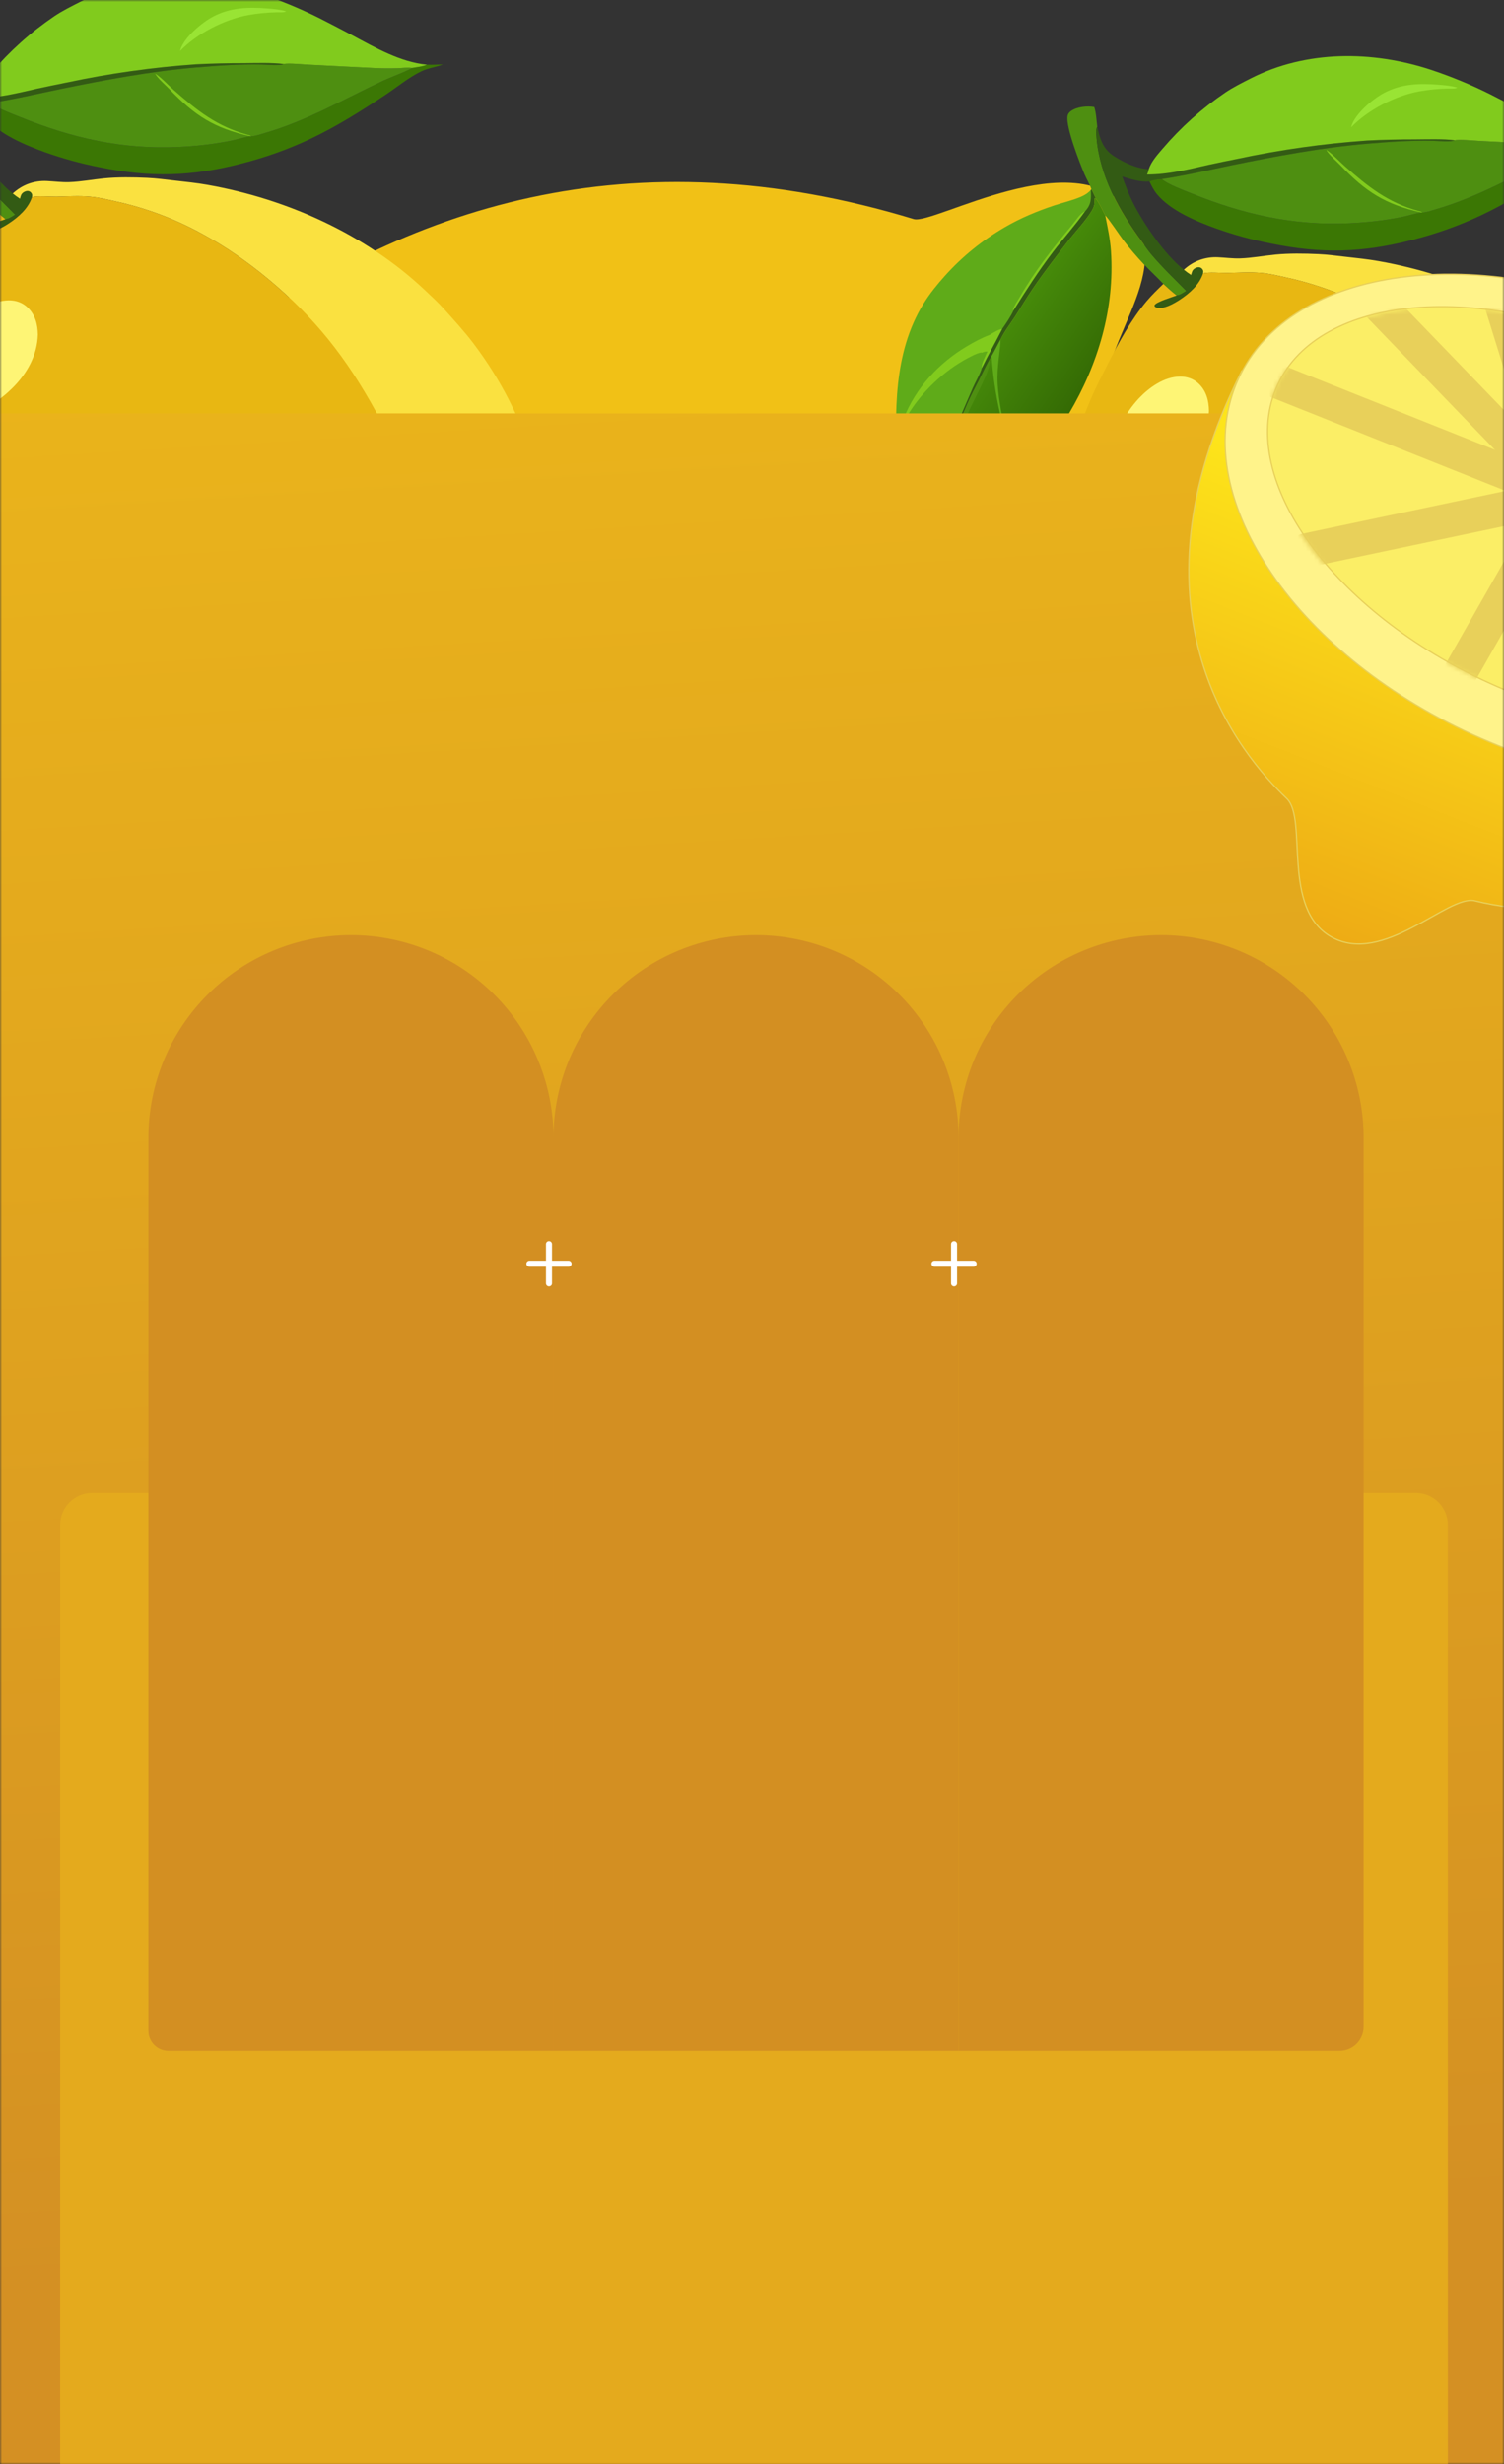 <svg xmlns="http://www.w3.org/2000/svg" fill="none" viewBox="0 0 375 614" height="614" width="375">
<rect x="0" y="0" width="375" height="614" fill="#333333" stroke="none"/>
<mask height="614" width="375" y="0" x="0" maskUnits="userSpaceOnUse" style="mask-type:alpha" id="mask0_2668_36">
<rect fill="#D9D9D9" height="614" width="375"></rect>
</mask>
<g mask="url(#mask0_2668_36)">
<path fill="#F1C116" d="M-3.594 226.933C-16.703 190.857 4.039 124.135 54.184 86.433C101.313 51.001 157.537 33.233 227.818 54.584C232.791 56.095 268.092 35.021 281.505 52.471C294.396 69.242 271.697 85.619 275.272 106.183C283.556 153.83 279.469 202.715 218.561 251.902C165.845 294.474 89.799 300.925 43.225 284.686C28.433 279.528 2.983 295.735 -8.415 277.667C-20.289 258.844 3.099 245.353 -3.594 226.933Z"></path>
<path fill="#4E8F11" d="M-19.873 28.16C-20.264 26.951 -21.034 25.739 -21.541 24.554C-22.708 21.828 -26.295 12.682 -25.826 9.943C-25.728 9.368 -25.417 8.972 -24.942 8.644C-23.412 7.588 -20.947 7.358 -19.166 7.665C-18.665 9.177 -18.624 11.009 -18.409 12.598C-18.837 13.102 -18.659 14.603 -18.606 15.253C-17.834 24.764 -12.903 33.697 -7.306 41.207C-6.531 42.247 -5.801 43.344 -4.967 44.337C-2.266 47.55 0.834 50.489 3.775 53.482C3.061 53.962 2.245 54.529 1.371 54.623C0.217 53.71 -0.863 52.739 -1.94 51.738C-3.548 50.037 -5.276 48.444 -6.893 46.748C-8.634 44.89 -10.284 42.955 -11.843 40.941C-12.57 40.014 -15.933 34.966 -16.419 34.719C-17.111 33.353 -17.798 31.772 -18.72 30.554C-19.133 29.773 -19.467 28.947 -19.873 28.16Z"></path>
<path fill="#335B14" d="M3.775 53.482C0.834 50.489 -2.266 47.55 -4.967 44.337C-5.801 43.344 -6.531 42.247 -7.306 41.207C-12.903 33.697 -17.834 24.764 -18.606 15.252C-18.659 14.602 -18.837 13.101 -18.409 12.598C-17.738 15.696 -16.968 18.183 -14.187 19.951C-11.679 21.545 -8.594 23.005 -5.575 23.158C-5.654 23.631 -5.819 24.04 -5.998 24.483C-0.772 24.503 4.236 23.226 9.302 22.08C11.731 21.551 14.165 21.047 16.605 20.566C21.923 19.43 27.275 18.482 32.66 17.724C38.045 16.965 43.45 16.397 48.875 16.02C52.84 15.82 56.806 15.723 60.775 15.73C63.575 15.715 68.125 15.559 70.744 15.956C69.944 16.443 66.419 16.106 65.234 16.081C59.788 15.966 54.262 16.349 48.838 16.814C37.462 17.788 26.319 19.886 15.148 22.167C9.313 23.359 3.569 24.763 -2.331 25.623C-3.274 25.616 -4.532 25.842 -5.402 26.204C-7.508 26.452 -10.195 25.606 -12.201 24.98C-11.43 27.107 -10.62 29.27 -9.61 31.297C-6.96 36.616 -1.562 44.523 3.174 48.202C3.753 48.686 4.341 49.107 4.974 49.516C5.164 48.827 5.252 48.276 5.912 47.877C6.265 47.664 6.704 47.512 7.117 47.605C7.502 47.691 7.818 47.99 7.963 48.354C8.063 48.602 8.005 48.867 7.965 49.121C7.055 51.947 4.569 54.119 2.155 55.691C0.723 56.625 -1.834 58.119 -3.591 57.639C-3.911 57.551 -4.025 57.464 -4.168 57.175C-4.153 57.13 -4.143 57.084 -4.124 57.042C-3.745 56.22 0.339 55.006 1.371 54.623C2.245 54.529 3.061 53.961 3.775 53.482Z"></path>
<path fill="#3B7704" d="M-5.401 26.205C-4.532 25.842 -3.273 25.616 -2.33 25.623C-0.925 26.906 3.171 28.414 5.093 29.191C18.01 34.412 30.463 37.269 44.454 36.623C48.795 36.423 53.002 35.962 57.264 35.126C58.974 34.79 60.702 34.227 62.4 33.938L62.588 33.959C63.699 33.929 65.001 33.44 66.071 33.131C76.451 30.128 85.889 24.641 95.612 20.073C97.088 19.38 101.868 17.59 102.711 16.935C103.829 16.735 105.424 16.587 106.437 16.108C107.75 16.194 109.103 16.068 110.422 16.069C108.663 16.749 106.748 16.948 105.033 17.777C101.844 19.319 98.977 21.724 96.028 23.68C89.976 27.696 83.793 31.598 77.207 34.689C71.734 37.258 66.286 39.181 60.438 40.702C47.739 44.003 37.587 44.295 24.736 41.648C22.431 41.194 20.145 40.656 17.88 40.032C15.614 39.409 13.375 38.702 11.162 37.912C6.258 36.142 -0.161 33.469 -3.512 29.405C-4.324 28.421 -4.861 27.355 -5.401 26.205Z"></path>
<path fill="#4E8F11" d="M-2.33 25.623C3.57 24.763 9.314 23.359 15.149 22.167C26.319 19.886 37.463 17.788 48.839 16.814C54.263 16.349 59.789 15.966 65.235 16.081C66.42 16.107 69.945 16.443 70.745 15.956C71.723 15.661 75.657 16.056 76.933 16.115L93.49 16.954C95.37 17.038 97.218 17.044 99.098 16.992C100.236 16.961 101.592 16.775 102.711 16.935C101.868 17.59 97.088 19.38 95.612 20.073C85.889 24.641 76.451 30.128 66.071 33.131C65.002 33.44 63.699 33.929 62.588 33.959L62.4 33.938C60.702 34.227 58.974 34.79 57.264 35.126C53.002 35.962 48.795 36.423 44.454 36.623C30.463 37.268 18.01 34.412 5.094 29.191C3.171 28.414 -0.925 26.906 -2.33 25.623Z"></path>
<path fill="#81CB1D" d="M62.4 33.938C53.414 31.939 48.532 28.811 42.198 22.168C41.099 21.016 39.609 19.815 38.756 18.494L38.76 18.386C40.383 19.478 41.815 21.097 43.287 22.395C49.121 27.534 54.01 31.46 61.681 33.573C61.989 33.657 62.388 33.694 62.588 33.959L62.4 33.938Z"></path>
<path fill="#81CB1D" d="M-5.575 23.158C-4.964 21.279 -3.437 19.581 -2.171 18.103C-1.027 16.761 0.161 15.459 1.393 14.197C2.625 12.935 3.898 11.716 5.212 10.539C6.526 9.363 7.878 8.232 9.268 7.147C10.658 6.062 12.083 5.025 13.543 4.035C15.53 2.7 17.714 1.622 19.845 0.537C33.702 -6.517 50.101 -6.41 64.653 -1.654C67.202 -0.811 69.717 0.121 72.199 1.143C74.681 2.166 77.123 3.275 79.526 4.472C82.287 5.874 85.036 7.302 87.771 8.756C93.506 11.832 99.825 15.495 106.436 16.108C105.423 16.587 103.828 16.735 102.71 16.935C101.591 16.775 100.235 16.961 99.097 16.993C97.217 17.044 95.369 17.039 93.489 16.954L76.932 16.115C75.656 16.056 71.722 15.661 70.744 15.956C68.124 15.559 63.575 15.716 60.775 15.731C56.806 15.724 52.839 15.82 48.875 16.02C43.45 16.398 38.045 16.965 32.66 17.724C27.274 18.483 21.923 19.43 16.605 20.567C14.165 21.047 11.731 21.552 9.302 22.08C4.236 23.226 -0.772 24.504 -5.998 24.484C-5.819 24.04 -5.654 23.631 -5.575 23.158Z"></path>
<path fill="#99E434" d="M44.899 12.699C44.922 12.582 44.928 12.537 44.96 12.43C45.905 9.3 50.307 5.629 53.096 4.148C57.404 1.859 61.915 1.721 66.653 2.103C68.26 2.232 69.807 2.348 71.356 2.823C70.903 3.162 69.466 3.045 68.883 3.062C66.535 3.111 64.205 3.341 61.892 3.751C55.888 4.86 49.138 8.332 44.899 12.699Z"></path>
<path fill="#FAE140" d="M3.175 48.203C5.554 46.027 8.48 44.951 11.704 45.106C13.572 45.196 15.379 45.447 17.259 45.384C20.165 45.286 23.036 44.729 25.925 44.444C29.445 44.097 33.164 44.16 36.697 44.318C39.017 44.421 41.352 44.747 43.66 45.003C46.35 45.302 49.067 45.585 51.732 46.057C71.575 49.576 91.181 58.391 105.92 72.276C107.552 73.812 109.193 75.307 110.693 76.977C113.238 79.809 115.835 82.641 118.129 85.682C131.756 103.745 137.868 124.666 136.631 147.213C136.601 147.717 136.567 148.22 136.529 148.724C136.49 149.227 136.447 149.73 136.399 150.232C136.352 150.735 136.3 151.237 136.243 151.738C136.187 152.24 136.127 152.741 136.062 153.241C135.996 153.742 135.927 154.242 135.853 154.741C135.779 155.24 135.701 155.739 135.619 156.237C135.536 156.735 135.449 157.232 135.358 157.728C135.266 158.225 135.171 158.72 135.071 159.215C134.971 159.71 134.867 160.204 134.758 160.697C134.649 161.189 134.536 161.681 134.419 162.172C134.302 162.663 134.18 163.153 134.054 163.642C133.929 164.13 133.799 164.618 133.664 165.105C133.53 165.591 133.391 166.077 133.248 166.561C133.105 167.045 132.958 167.527 132.807 168.009C132.655 168.49 132.5 168.97 132.34 169.449C132.18 169.928 132.016 170.405 131.848 170.881C131.68 171.357 131.508 171.831 131.331 172.304C131.155 172.777 130.974 173.249 130.789 173.718C130.605 174.188 130.416 174.656 130.223 175.122C130.03 175.589 129.833 176.053 129.632 176.516C129.431 176.979 129.226 177.44 129.017 177.9C128.807 178.359 128.594 178.816 128.377 179.272C128.16 179.728 127.939 180.181 127.713 180.633C127.488 181.085 127.259 181.535 127.026 181.982C126.793 182.43 126.556 182.876 126.315 183.319C126.074 183.763 125.83 184.204 125.581 184.643C125.333 185.083 125.08 185.52 124.824 185.955C124.568 186.389 124.308 186.822 124.044 187.252C123.78 187.683 123.513 188.11 123.241 188.536C122.97 188.962 122.695 189.385 122.416 189.806C122.137 190.226 121.855 190.645 121.569 191.06C121.283 191.476 120.993 191.89 120.7 192.3C118.151 195.86 113.785 199.803 112.002 203.435C110.937 205.604 110.705 207.811 110.427 210.175C109.931 214.401 108.754 218.066 105.494 220.978C103.038 223.172 99.464 224.026 96.232 223.819C95.139 223.749 94.096 223.525 93.042 223.236C93.666 223.073 94.314 223.021 94.939 222.848C96.912 222.304 98.725 220.839 99.713 219.045C102.188 214.553 99.037 213.011 97.798 209.382C97.374 208.138 97.373 206.79 97.564 205.503C98.097 201.909 99.971 198.248 101.287 194.885C102.431 191.966 103.429 188.96 104.392 185.976C105.633 182.128 106.426 178.031 107.09 174.047C109.906 157.136 108.453 142.14 103.578 125.766C101.197 117.766 97.654 109.739 93.64 102.438C86.346 89.173 78.453 79.112 66.757 69.433C61.712 65.257 56.196 61.408 50.433 58.292C49.581 57.822 48.721 57.368 47.852 56.929C46.984 56.49 46.107 56.068 45.224 55.661C44.34 55.254 43.449 54.864 42.55 54.489C41.652 54.115 40.747 53.758 39.836 53.416C38.925 53.075 38.008 52.751 37.085 52.443C36.162 52.135 35.233 51.845 34.3 51.571C33.366 51.297 32.428 51.04 31.485 50.801C30.541 50.561 29.594 50.339 28.643 50.134C26.632 49.68 24.577 49.192 22.522 49.002C19.714 48.744 16.861 48.938 14.049 48.997C12.492 49.03 9.325 48.718 7.966 49.122C8.006 48.868 8.064 48.602 7.964 48.354C7.819 47.99 7.503 47.691 7.118 47.605C6.705 47.512 6.265 47.665 5.913 47.877C5.253 48.276 5.164 48.827 4.975 49.516C4.342 49.107 3.754 48.686 3.175 48.203Z"></path>
<path fill="#E8B712" d="M93.042 223.236C90.791 222.686 88.942 219.52 85.029 218.681C82.002 218.032 78.939 219.104 76.006 219.757C74.386 220.11 72.754 220.404 71.112 220.64C69.275 220.903 67.43 221.098 65.578 221.223C63.725 221.347 61.871 221.402 60.015 221.387C39.863 221.159 20.947 212.959 5.742 199.944C2.881 197.494 0.163 194.739 -2.454 192.032C-3.939 190.496 -5.253 188.712 -6.601 187.052C-15.516 176.078 -22.363 161.739 -25.752 148.017C-26.28 145.833 -26.739 143.634 -27.129 141.421C-27.518 139.208 -27.838 136.985 -28.087 134.752C-28.336 132.519 -28.515 130.28 -28.623 128.035C-28.732 125.791 -28.769 123.545 -28.736 121.298C-28.724 120.418 -28.7 119.538 -28.666 118.658C-28.631 117.778 -28.586 116.899 -28.53 116.02C-28.474 115.141 -28.407 114.264 -28.33 113.387C-28.252 112.509 -28.164 111.633 -28.065 110.758C-27.966 109.884 -27.856 109.01 -27.735 108.138C-27.615 107.266 -27.484 106.395 -27.342 105.526C-27.2 104.657 -27.047 103.79 -26.884 102.925C-26.721 102.059 -26.547 101.196 -26.363 100.335C-26.178 99.474 -25.983 98.616 -25.777 97.76C-25.572 96.903 -25.356 96.05 -25.129 95.199C-24.903 94.348 -24.666 93.5 -24.418 92.655C-24.171 91.81 -23.913 90.968 -23.645 90.129C-23.377 89.291 -23.099 88.455 -22.81 87.624C-22.522 86.792 -22.223 85.963 -21.914 85.139C-21.605 84.314 -21.286 83.494 -20.957 82.677C-20.628 81.86 -20.289 81.048 -19.94 80.24C-18.703 77.374 -17.255 74.579 -15.842 71.797C-13.084 66.371 -10.06 60.75 -6.131 56.071C-4.835 54.528 -3.387 53.138 -1.939 51.739C-0.862 52.739 0.218 53.71 1.372 54.624C0.341 55.006 -3.744 56.221 -4.123 57.042C-4.142 57.085 -4.152 57.131 -4.167 57.175C-4.024 57.465 -3.91 57.552 -3.59 57.639C-1.833 58.12 0.724 56.626 2.156 55.692C4.57 54.119 7.056 51.948 7.966 49.122C9.325 48.718 12.492 49.03 14.049 48.997C16.862 48.938 19.714 48.744 22.522 49.002C24.577 49.192 26.632 49.68 28.643 50.134C29.595 50.339 30.542 50.561 31.485 50.801C32.428 51.04 33.366 51.297 34.3 51.571C35.234 51.845 36.162 52.135 37.085 52.443C38.008 52.751 38.925 53.075 39.836 53.416C40.748 53.758 41.652 54.115 42.55 54.489C43.449 54.864 44.34 55.254 45.224 55.661C46.108 56.068 46.984 56.49 47.852 56.929C48.721 57.368 49.581 57.822 50.433 58.292C56.196 61.408 61.712 65.257 66.758 69.433C78.453 79.112 86.346 89.173 93.64 102.438C97.655 109.739 101.197 117.766 103.579 125.766C108.453 142.14 109.907 157.136 107.09 174.047C106.426 178.031 105.633 182.128 104.392 185.976C103.43 188.96 102.431 191.966 101.288 194.885C99.971 198.248 98.097 201.909 97.564 205.503C97.373 206.79 97.374 208.138 97.798 209.382C99.037 213.011 102.188 214.553 99.713 219.045C98.726 220.839 96.912 222.304 94.94 222.848C94.314 223.021 93.666 223.073 93.042 223.236Z"></path>
<path fill="#FEF575" d="M-14.838 94.167C-14.787 93.843 -14.729 93.52 -14.665 93.199C-14.602 92.877 -14.532 92.557 -14.457 92.238C-14.382 91.919 -14.3 91.601 -14.213 91.285C-14.126 90.969 -14.033 90.655 -13.934 90.342C-13.835 90.029 -13.73 89.719 -13.62 89.41C-13.509 89.101 -13.393 88.795 -13.271 88.49C-13.149 88.186 -13.022 87.884 -12.889 87.584C-12.756 87.285 -12.617 86.988 -12.473 86.693C-12.329 86.398 -12.179 86.107 -12.024 85.818C-11.869 85.529 -11.709 85.243 -11.543 84.96C-11.378 84.677 -11.207 84.397 -11.031 84.12C-10.855 83.844 -10.674 83.57 -10.488 83.3C-10.302 83.031 -10.111 82.764 -9.915 82.501C-9.719 82.239 -9.518 81.979 -9.312 81.724C-9.107 81.469 -8.896 81.217 -8.681 80.97C-8.466 80.722 -8.247 80.479 -8.023 80.239C-5.447 77.525 -1.765 74.91 2.12 74.832C3.938 74.795 5.611 75.376 6.931 76.654C8.798 78.46 9.402 80.858 9.439 83.379C9.286 88.545 6.741 93.056 3.151 96.63C0.224 99.543 -4.05 102.662 -8.373 102.623C-10.072 102.607 -11.793 102.087 -12.983 100.82C-14.68 99.012 -14.886 96.516 -14.838 94.167Z"></path>
<path fill="#4E8F11" d="M272.127 47.16C271.736 45.951 270.966 44.739 270.459 43.554C269.292 40.828 265.705 31.683 266.174 28.943C266.272 28.368 266.583 27.972 267.058 27.644C268.588 26.588 271.053 26.358 272.834 26.665C273.335 28.177 273.376 30.009 273.591 31.598C273.163 32.102 273.341 33.603 273.394 34.253C274.166 43.764 279.097 52.697 284.694 60.207C285.469 61.247 286.199 62.344 287.033 63.337C289.734 66.55 292.834 69.489 295.775 72.482C295.061 72.962 294.245 73.529 293.371 73.623C292.217 72.71 291.137 71.739 290.06 70.738C288.452 69.037 286.724 67.444 285.107 65.748C283.366 63.89 281.716 61.955 280.157 59.941C279.43 59.014 276.067 53.966 275.581 53.719C274.889 52.353 274.202 50.772 273.28 49.554C272.867 48.773 272.533 47.947 272.127 47.16Z"></path>
<path fill="#335B14" d="M295.775 72.482C292.834 69.489 289.734 66.55 287.033 63.337C286.199 62.344 285.469 61.247 284.694 60.207C279.097 52.697 274.166 43.764 273.394 34.252C273.341 33.602 273.163 32.102 273.591 31.598C274.262 34.696 275.032 37.183 277.813 38.951C280.321 40.545 283.406 42.005 286.425 42.158C286.346 42.631 286.181 43.039 286.002 43.483C291.228 43.503 296.236 42.225 301.302 41.08C303.731 40.551 306.166 40.047 308.605 39.566C313.923 38.43 319.275 37.482 324.66 36.724C330.045 35.965 335.45 35.397 340.875 35.02C344.84 34.82 348.806 34.723 352.775 34.73C355.575 34.715 360.125 34.559 362.744 34.956C361.944 35.443 358.419 35.106 357.234 35.081C351.788 34.966 346.262 35.349 340.838 35.813C329.462 36.788 318.318 38.886 307.148 41.167C301.313 42.359 295.569 43.763 289.669 44.623C288.726 44.616 287.468 44.842 286.598 45.204C284.492 45.452 281.805 44.606 279.799 43.98C280.57 46.107 281.38 48.27 282.39 50.297C285.04 55.616 290.438 63.523 295.174 67.202C295.753 67.686 296.341 68.107 296.974 68.516C297.164 67.827 297.252 67.276 297.912 66.877C298.265 66.664 298.704 66.512 299.117 66.605C299.502 66.691 299.818 66.99 299.963 67.354C300.063 67.602 300.005 67.867 299.965 68.121C299.055 70.947 296.569 73.119 294.155 74.692C292.723 75.625 290.166 77.119 288.409 76.639C288.089 76.551 287.975 76.464 287.832 76.175C287.847 76.13 287.857 76.084 287.876 76.042C288.255 75.22 292.339 74.006 293.371 73.623C294.245 73.529 295.061 72.961 295.775 72.482Z"></path>
<path fill="#3B7704" d="M286.599 45.205C287.468 44.842 288.727 44.616 289.669 44.623C291.075 45.906 295.171 47.414 297.093 48.191C310.01 53.412 322.463 56.269 336.454 55.623C340.795 55.423 345.002 54.962 349.264 54.126C350.974 53.79 352.701 53.227 354.4 52.938L354.588 52.959C355.698 52.929 357.001 52.44 358.071 52.131C368.451 49.128 377.889 43.641 387.612 39.073C389.088 38.38 393.868 36.59 394.711 35.935C395.829 35.735 397.424 35.587 398.437 35.108C399.75 35.194 401.103 35.068 402.422 35.069C400.663 35.749 398.748 35.948 397.033 36.777C393.844 38.319 390.977 40.724 388.028 42.68C381.976 46.696 375.793 50.598 369.207 53.689C363.734 56.258 358.286 58.181 352.438 59.702C339.739 63.003 329.587 63.295 316.737 60.648C314.431 60.194 312.145 59.656 309.88 59.032C307.614 58.409 305.375 57.702 303.162 56.912C298.258 55.142 291.839 52.469 288.488 48.405C287.676 47.421 287.139 46.355 286.599 45.205Z"></path>
<path fill="#4E8F11" d="M289.67 44.623C295.57 43.763 301.314 42.359 307.148 41.167C318.319 38.886 329.463 36.788 340.839 35.814C346.263 35.349 351.789 34.966 357.235 35.081C358.42 35.106 361.945 35.443 362.745 34.956C363.723 34.661 367.657 35.056 368.933 35.115L385.49 35.954C387.37 36.038 389.218 36.044 391.098 35.992C392.236 35.961 393.592 35.775 394.711 35.935C393.868 36.59 389.088 38.38 387.612 39.073C377.889 43.641 368.451 49.127 358.071 52.131C357.002 52.44 355.699 52.929 354.588 52.959L354.4 52.938C352.702 53.227 350.974 53.79 349.264 54.126C345.002 54.962 340.795 55.423 336.454 55.623C322.463 56.268 310.01 53.412 297.094 48.191C295.171 47.414 291.075 45.906 289.67 44.623Z"></path>
<path fill="#81CB1D" d="M354.4 52.938C345.414 50.939 340.532 47.811 334.198 41.168C333.099 40.016 331.61 38.815 330.756 37.494L330.76 37.386C332.383 38.478 333.815 40.097 335.287 41.395C341.121 46.534 346.01 50.46 353.68 52.573C353.989 52.657 354.387 52.694 354.588 52.959L354.4 52.938Z"></path>
<path fill="#5FAB19" d="M222.471 142.091C224.605 134.015 224.039 125.122 223.701 116.853C223.127 102.842 222.639 88.049 230.28 75.635C231.802 73.164 233.667 70.878 235.603 68.723C239.983 63.848 244.933 59.865 250.607 56.569C254.48 54.319 258.66 52.582 262.907 51.179C265.093 50.458 267.473 49.923 269.573 49.004C270.519 48.59 271.29 48.106 271.988 47.326L272.127 47.16C272.533 47.947 272.867 48.774 273.28 49.555L272.957 49.364L272.877 49.539C272.989 50.7 272.824 51.482 272.227 52.491C270.769 54.953 268.15 57.694 266.339 60.026C263.355 63.87 260.358 67.753 257.614 71.772C256.074 74.025 254.684 76.377 253.216 78.676C251.953 80.654 250.447 82.502 249.448 84.639C248.678 85.999 248.029 87.425 247.222 88.766L246.623 89.819C245.734 91.443 244.946 93.126 244.107 94.777C243.141 96.676 242.119 98.567 241.263 100.518L238.833 106.146C238.32 107.333 237.839 108.699 237.109 109.766C236.657 110.152 236.009 111.982 235.705 112.618C235.036 113.343 228.587 130.344 227.635 132.609C226.689 134.861 225.084 137.136 224.385 139.436C223.88 140.364 223.11 141.246 222.471 142.091Z"></path>
<path fill="#81CB1D" d="M252.72 77.335L252.563 77.154C252.902 76.063 253.749 74.91 254.324 73.914C258.062 67.453 262.518 61.784 267.294 56.076C268.109 55.102 269.199 53.334 270.303 52.753C270.426 52.688 270.443 52.685 270.557 52.64C268.07 56.161 265.132 59.395 262.519 62.826C258.977 67.476 255.825 72.391 252.72 77.335Z"></path>
<path fill="#335B14" d="M237.109 109.766C238.742 105.344 240.66 100.983 242.549 96.665C243.124 95.349 244.498 92.94 244.804 91.669C246.403 88.383 248.217 85.233 249.86 81.979C250.846 80.581 252.001 78.881 252.72 77.335C255.825 72.391 258.977 67.476 262.519 62.826C265.132 59.395 268.07 56.161 270.557 52.64C272.154 50.862 272.045 49.569 271.988 47.326L272.128 47.16C272.533 47.947 272.868 48.773 273.28 49.554L272.958 49.363L272.877 49.539C272.989 50.7 272.824 51.482 272.227 52.49C270.769 54.952 268.15 57.694 266.34 60.026C263.355 63.87 260.358 67.753 257.614 71.771C256.075 74.025 254.685 76.376 253.216 78.676C251.953 80.654 250.448 82.502 249.449 84.638C248.679 85.999 248.029 87.425 247.222 88.766L246.623 89.819C245.734 91.443 244.946 93.125 244.107 94.776C243.141 96.676 242.12 98.567 241.263 100.518L238.833 106.146C238.321 107.332 237.839 108.699 237.109 109.766Z"></path>
<path fill="#81CB1D" d="M244.587 87.847C244.513 87.863 244.438 87.878 244.364 87.896C243.327 88.141 242.258 88.733 241.321 89.225C235.379 92.345 229.638 97.794 226.248 103.575C225.532 104.796 225.074 106.192 224.358 107.378L224.153 107.328L224.303 107.448L224.194 107.431C224.463 106.362 224.908 105.315 225.311 104.29C228.285 96.711 234.027 90.497 240.974 86.346C242.801 85.254 244.769 84.195 246.763 83.44C247.369 83.052 249.211 81.932 249.86 81.98C248.217 85.234 246.403 88.384 244.804 91.67C244.582 90.78 245.804 88.543 246.204 87.596C245.694 87.61 245.34 87.633 244.889 87.884L244.587 87.847Z"></path>
<path fill="#81CB1D" d="M286.425 42.158C287.036 40.279 288.563 38.581 289.829 37.103C290.973 35.761 292.161 34.459 293.393 33.197C294.625 31.935 295.898 30.716 297.212 29.539C298.526 28.363 299.878 27.232 301.268 26.147C302.658 25.062 304.083 24.025 305.543 23.035C307.53 21.7 309.714 20.622 311.844 19.537C325.702 12.483 342.101 12.59 356.653 17.346C359.202 18.189 361.717 19.121 364.199 20.143C366.681 21.166 369.123 22.275 371.526 23.472C374.287 24.874 377.036 26.302 379.771 27.756C385.506 30.832 391.825 34.495 398.436 35.108C397.423 35.587 395.828 35.735 394.71 35.935C393.591 35.775 392.235 35.961 391.097 35.993C389.217 36.044 387.369 36.039 385.489 35.954L368.932 35.115C367.656 35.056 363.722 34.661 362.744 34.956C360.125 34.559 355.575 34.716 352.775 34.731C348.806 34.724 344.839 34.82 340.875 35.02C335.45 35.398 330.045 35.965 324.66 36.724C319.275 37.483 313.923 38.43 308.605 39.567C306.165 40.047 303.731 40.552 301.302 41.08C296.236 42.226 291.228 43.504 286.002 43.484C286.181 43.04 286.346 42.632 286.425 42.158Z"></path>
<path fill="#99E434" d="M336.899 31.699C336.922 31.582 336.928 31.537 336.96 31.43C337.905 28.3 342.307 24.629 345.096 23.148C349.404 20.86 353.915 20.721 358.653 21.102C360.26 21.232 361.807 21.348 363.356 21.823C362.903 22.162 361.466 22.044 360.883 22.062C358.535 22.111 356.205 22.341 353.892 22.751C347.888 23.86 341.138 27.332 336.899 31.699Z"></path>
<path fill="url(#paint0_linear_2668_36)" d="M221.426 145.3C221.662 144.178 222.031 143.147 222.471 142.091C223.11 141.246 223.88 140.364 224.385 139.436C225.084 137.136 226.689 134.861 227.635 132.609C228.587 130.344 235.036 113.343 235.705 112.618C236.009 111.982 236.657 110.152 237.109 109.766C237.839 108.699 238.32 107.333 238.833 106.146L241.263 100.518C242.12 98.567 243.141 96.676 244.107 94.777C244.946 93.126 245.734 91.443 246.623 89.819L247.222 88.766C248.029 87.425 248.679 85.999 249.448 84.639C250.447 82.502 251.953 80.654 253.216 78.677C254.684 76.377 256.075 74.025 257.614 71.772C260.358 67.753 263.355 63.87 266.339 60.026C268.15 57.694 270.769 54.953 272.227 52.491C272.824 51.483 272.989 50.7 272.877 49.539L272.957 49.364L273.28 49.555C274.202 50.773 274.889 52.354 275.581 53.719C276.166 56.678 276.801 59.547 277.003 62.565C277.958 76.891 273.78 90.826 266.508 103.082C265.267 105.174 263.999 107.293 262.567 109.261C256.82 117.158 249.421 124.248 241.537 129.996C239.201 131.699 236.755 133.421 234.273 134.903C231.385 136.627 226.968 138.76 224.575 141.002C223.225 142.267 222.378 143.739 221.426 145.3Z"></path>
<path fill="#5FAB19" d="M247.223 88.766C248.03 87.425 248.679 85.999 249.449 84.638C249.508 85.758 249.292 86.937 249.167 88.05C248.944 90.025 248.711 92.011 248.7 94.001C248.677 98.421 249.792 102.688 250.313 107.044C249.832 105.6 249.555 104.08 249.235 102.593C248.726 100.317 248.303 98.025 247.967 95.718C247.631 93.41 247.383 91.093 247.223 88.766Z"></path>
<path fill="#4E8F11" d="M224.385 139.436C225.084 137.136 226.689 134.861 227.635 132.608C228.587 130.343 235.036 113.343 235.705 112.617C236.009 111.982 236.657 110.152 237.109 109.766C237.839 108.699 238.32 107.332 238.833 106.146L241.263 100.518C242.119 98.567 243.141 96.676 244.107 94.776C244.946 93.125 245.734 91.443 246.623 89.819C246.708 89.989 246.815 90.113 246.798 90.306C246.537 93.193 242.536 100.032 241.236 103.231C238.602 109.715 236.852 116.491 234.3 123.002C233.261 125.653 231.987 128.262 230.671 130.789C229.028 133.946 227.165 137.129 224.385 139.436Z"></path>
<path fill="#FAE140" d="M295.175 67.203C297.554 65.027 300.48 63.951 303.704 64.106C305.572 64.196 307.379 64.447 309.258 64.384C312.165 64.286 315.036 63.729 317.926 63.444C321.445 63.097 325.164 63.16 328.697 63.318C331.017 63.421 333.352 63.747 335.66 64.003C338.35 64.302 341.067 64.585 343.732 65.058C363.575 68.576 383.181 77.391 397.92 91.276C399.552 92.812 401.193 94.307 402.693 95.977C405.238 98.809 407.835 101.641 410.129 104.682C423.756 122.745 429.868 143.666 428.631 166.213C428.601 166.717 428.567 167.22 428.529 167.724C428.49 168.227 428.447 168.73 428.399 169.232C428.352 169.735 428.3 170.237 428.243 170.738C428.187 171.24 428.127 171.741 428.062 172.241C427.996 172.742 427.927 173.242 427.853 173.741C427.779 174.24 427.701 174.739 427.619 175.237C427.536 175.735 427.449 176.232 427.358 176.728C427.266 177.225 427.171 177.72 427.071 178.215C426.971 178.71 426.867 179.204 426.758 179.697C426.649 180.189 426.536 180.681 426.419 181.172C426.302 181.663 426.18 182.153 426.054 182.642C425.929 183.13 425.799 183.618 425.664 184.105C425.53 184.591 425.391 185.077 425.248 185.561C425.105 186.045 424.958 186.527 424.807 187.009C424.655 187.49 424.5 187.97 424.34 188.449C424.18 188.928 424.016 189.405 423.848 189.881C423.68 190.357 423.508 190.831 423.331 191.304C423.155 191.777 422.974 192.249 422.789 192.718C422.605 193.188 422.416 193.656 422.223 194.122C422.03 194.589 421.833 195.053 421.632 195.516C421.431 195.979 421.226 196.44 421.017 196.9C420.807 197.359 420.594 197.816 420.377 198.272C420.16 198.728 419.939 199.181 419.713 199.633C419.488 200.085 419.259 200.535 419.026 200.982C418.793 201.43 418.556 201.876 418.315 202.319C418.074 202.763 417.83 203.204 417.581 203.643C417.333 204.083 417.08 204.52 416.824 204.955C416.568 205.389 416.308 205.822 416.044 206.252C415.78 206.683 415.513 207.11 415.241 207.536C414.97 207.962 414.695 208.385 414.416 208.806C414.137 209.226 413.855 209.645 413.569 210.06C413.283 210.476 412.993 210.89 412.7 211.3C410.151 214.86 405.785 218.803 404.002 222.435C402.937 224.604 402.705 226.811 402.427 229.175C401.931 233.401 400.754 237.066 397.494 239.978C395.038 242.172 391.464 243.026 388.232 242.819C387.139 242.749 386.096 242.525 385.042 242.236C385.666 242.073 386.314 242.021 386.939 241.848C388.912 241.304 390.725 239.839 391.713 238.045C394.188 233.553 391.037 232.011 389.798 228.382C389.374 227.138 389.373 225.79 389.564 224.503C390.097 220.909 391.971 217.248 393.287 213.885C394.431 210.966 395.429 207.96 396.392 204.976C397.633 201.128 398.426 197.031 399.09 193.047C401.906 176.136 400.453 161.14 395.578 144.766C393.197 136.766 389.654 128.739 385.64 121.438C378.346 108.173 370.453 98.112 358.757 88.433C353.712 84.257 348.196 80.408 342.433 77.292C341.581 76.822 340.721 76.368 339.852 75.929C338.984 75.49 338.107 75.068 337.224 74.661C336.34 74.254 335.448 73.864 334.55 73.489C333.652 73.115 332.747 72.757 331.836 72.416C330.925 72.075 330.008 71.751 329.085 71.443C328.162 71.135 327.233 70.845 326.3 70.571C325.366 70.297 324.428 70.04 323.485 69.801C322.542 69.561 321.594 69.339 320.643 69.134C318.632 68.68 316.577 68.192 314.522 68.002C311.714 67.744 308.861 67.938 306.048 67.997C304.492 68.03 301.325 67.718 299.966 68.122C300.006 67.868 300.064 67.602 299.964 67.354C299.819 66.99 299.503 66.691 299.118 66.605C298.705 66.512 298.265 66.665 297.913 66.877C297.253 67.276 297.164 67.827 296.975 68.516C296.342 68.107 295.754 67.686 295.175 67.203Z"></path>
<path fill="#E8B712" d="M385.042 242.236C382.791 241.686 380.942 238.52 377.029 237.681C374.002 237.032 370.939 238.104 368.006 238.757C366.386 239.11 364.754 239.404 363.112 239.64C361.275 239.903 359.43 240.098 357.578 240.223C355.725 240.347 353.871 240.402 352.015 240.387C331.863 240.159 312.947 231.959 297.742 218.944C294.881 216.494 292.163 213.739 289.546 211.032C288.061 209.496 286.747 207.712 285.399 206.052C276.484 195.078 269.637 180.739 266.248 167.017C265.72 164.833 265.261 162.634 264.871 160.421C264.482 158.208 264.162 155.985 263.913 153.752C263.664 151.519 263.485 149.28 263.376 147.035C263.268 144.791 263.231 142.545 263.264 140.298C263.277 139.418 263.3 138.538 263.334 137.658C263.369 136.778 263.414 135.899 263.47 135.02C263.526 134.141 263.593 133.264 263.67 132.387C263.748 131.509 263.836 130.633 263.935 129.758C264.034 128.884 264.144 128.01 264.264 127.138C264.385 126.266 264.516 125.395 264.658 124.526C264.8 123.657 264.953 122.79 265.116 121.925C265.279 121.059 265.453 120.196 265.638 119.335C265.822 118.474 266.017 117.616 266.223 116.76C266.428 115.903 266.644 115.05 266.871 114.199C267.097 113.348 267.334 112.5 267.582 111.655C267.829 110.81 268.086 109.968 268.355 109.13C268.623 108.291 268.901 107.455 269.19 106.624C269.478 105.792 269.777 104.963 270.086 104.139C270.395 103.314 270.714 102.494 271.043 101.677C271.372 100.86 271.711 100.048 272.06 99.24C273.298 96.374 274.745 93.579 276.158 90.797C278.916 85.371 281.94 79.75 285.868 75.071C287.165 73.528 288.613 72.138 290.061 70.739C291.138 71.739 292.218 72.71 293.372 73.624C292.341 74.006 288.256 75.221 287.877 76.042C287.858 76.085 287.848 76.131 287.833 76.175C287.976 76.465 288.09 76.552 288.41 76.639C290.167 77.12 292.724 75.626 294.156 74.692C296.57 73.119 299.056 70.948 299.966 68.122C301.325 67.718 304.493 68.03 306.049 67.997C308.862 67.938 311.714 67.744 314.522 68.002C316.577 68.192 318.632 68.68 320.644 69.134C321.595 69.339 322.542 69.561 323.485 69.801C324.428 70.04 325.366 70.297 326.3 70.571C327.234 70.845 328.162 71.135 329.085 71.443C330.008 71.751 330.925 72.075 331.836 72.416C332.748 72.757 333.652 73.115 334.551 73.49C335.449 73.864 336.34 74.254 337.224 74.661C338.108 75.068 338.984 75.49 339.852 75.929C340.721 76.368 341.581 76.822 342.433 77.292C348.196 80.408 353.712 84.257 358.758 88.433C370.453 98.112 378.346 108.173 385.64 121.438C389.655 128.739 393.197 136.766 395.579 144.766C400.453 161.14 401.907 176.136 399.09 193.047C398.426 197.031 397.633 201.128 396.392 204.976C395.43 207.96 394.431 210.966 393.288 213.885C391.971 217.248 390.097 220.909 389.564 224.503C389.373 225.79 389.374 227.138 389.798 228.382C391.037 232.011 394.188 233.553 391.713 238.045C390.726 239.839 388.912 241.304 386.94 241.848C386.314 242.021 385.666 242.073 385.042 242.236Z"></path>
<path fill="#FEF575" d="M277.162 113.167C277.213 112.843 277.271 112.521 277.335 112.199C277.398 111.877 277.468 111.557 277.543 111.238C277.618 110.919 277.7 110.601 277.787 110.285C277.874 109.969 277.967 109.655 278.066 109.342C278.165 109.029 278.27 108.719 278.38 108.41C278.491 108.101 278.607 107.795 278.729 107.49C278.851 107.186 278.978 106.884 279.111 106.584C279.244 106.285 279.383 105.988 279.527 105.693C279.671 105.398 279.821 105.107 279.976 104.818C280.131 104.529 280.291 104.243 280.457 103.96C280.622 103.677 280.793 103.397 280.969 103.12C281.145 102.844 281.326 102.571 281.512 102.301C281.698 102.031 281.889 101.764 282.085 101.501C282.281 101.238 282.482 100.979 282.688 100.724C282.893 100.469 283.104 100.217 283.319 99.97C283.534 99.722 283.753 99.479 283.977 99.239C286.553 96.525 290.235 93.91 294.12 93.832C295.938 93.795 297.611 94.376 298.931 95.654C300.798 97.46 301.402 99.858 301.439 102.379C301.286 107.545 298.741 112.056 295.151 115.63C292.224 118.543 287.95 121.662 283.627 121.623C281.928 121.607 280.207 121.087 279.017 119.82C277.32 118.012 277.114 115.516 277.162 113.167Z"></path>
<rect fill="url(#paint1_linear_2668_36)" height="512" width="376" y="103" x="-1"></rect>
<path stroke-width="0.316" stroke="#E8D05A" fill="url(#paint2_linear_2668_36)" d="M299.579 164.436C294.34 146.697 294.302 122.692 309.628 92.391C313.005 92.119 315.659 92.934 317.848 94.602C320.062 96.288 321.811 98.855 323.345 102.084C324.878 105.313 326.189 109.191 327.533 113.489C327.928 114.753 328.326 116.054 328.733 117.385C329.709 120.575 330.738 123.938 331.908 127.386C338.543 146.947 349.74 169.345 381.798 179.383C390.148 181.998 399.788 180.5 409.579 177.233C419.058 174.069 428.702 169.239 437.486 164.839C437.777 164.692 438.069 164.547 438.359 164.402C447.385 159.882 455.439 155.907 461.428 154.757C464.421 154.183 466.865 154.321 468.652 155.418C470.432 156.511 471.599 158.58 471.982 161.963C472.969 170.692 469.885 179.687 463.954 188.097C458.024 196.507 449.254 204.321 438.893 210.679C418.169 223.397 391.113 230.271 367.753 224.466C366.889 224.252 365.883 224.361 364.771 224.685C363.658 225.009 362.423 225.552 361.095 226.223C359.766 226.895 358.338 227.697 356.838 228.54L356.798 228.562C355.309 229.399 353.749 230.276 352.139 231.108C345.631 234.476 338.388 237.083 331.933 233.446C325.688 229.927 324.22 222.637 323.672 215.523C323.551 213.963 323.476 212.416 323.403 210.922C323.392 210.716 323.382 210.511 323.372 210.307C323.289 208.626 323.202 207.02 323.049 205.558C322.895 204.096 322.676 202.77 322.327 201.649C321.978 200.529 321.495 199.602 320.808 198.948C315.287 193.692 304.823 182.196 299.579 164.436Z"></path>
<path stroke-width="0.316" stroke="#E8D05A" fill="#FFF38A" d="M472.389 169.169C465.932 183.296 450.947 191.934 431.897 194.453C412.849 196.972 389.762 193.368 367.155 183.035C344.548 172.702 326.715 157.602 316.155 141.551C305.594 125.497 302.32 108.513 308.777 94.386C315.234 80.26 330.219 71.621 349.269 69.102C368.317 66.583 391.404 70.187 414.011 80.52C436.618 90.853 454.451 105.953 465.011 122.005C475.572 138.058 478.846 155.042 472.389 169.169Z"></path>
<path stroke-width="0.316" stroke="#E8D05A" fill="#FBEE66" d="M459.212 161.856C453.948 173.055 441.334 179.538 425.142 180.929C408.955 182.321 389.224 178.618 369.793 169.484C350.362 160.349 334.923 147.519 325.666 134.166C316.407 120.81 313.351 106.961 318.615 95.763C323.88 84.564 336.493 78.081 352.686 76.689C368.873 75.298 388.603 79.001 408.035 88.135C427.466 97.27 442.905 110.1 452.162 123.453C461.421 136.809 464.477 150.657 459.212 161.856Z"></path>
<mask height="106" width="148" y="76" x="315" maskUnits="userSpaceOnUse" style="mask-type:luminance" id="mask1_2668_36">
<path stroke-width="0.316" stroke="white" fill="white" d="M459.577 161.233C454.432 172.488 441.888 179.106 425.71 180.671C409.538 182.236 389.768 178.745 370.238 169.819C350.709 160.892 335.132 148.227 325.733 134.974C316.33 121.717 313.126 107.901 318.27 96.645C323.415 85.39 335.959 78.772 352.136 77.207C368.309 75.642 388.079 79.133 407.608 88.059C427.138 96.986 442.714 109.651 452.114 122.904C461.517 136.161 464.721 149.977 459.577 161.233Z"></path>
</mask>
<g mask="url(#mask1_2668_36)">
<path stroke-linecap="round" stroke-miterlimit="10" stroke-width="8.503" stroke="#E8D05A" d="M311.416 92.205L468.806 154.991"></path>
</g>
<mask height="106" width="148" y="76" x="315" maskUnits="userSpaceOnUse" style="mask-type:luminance" id="mask2_2668_36">
<path stroke-width="0.316" stroke="white" fill="white" d="M459.577 161.233C454.432 172.488 441.888 179.106 425.71 180.671C409.538 182.236 389.768 178.745 370.238 169.819C350.709 160.892 335.132 148.227 325.733 134.974C316.33 121.717 313.126 107.901 318.27 96.645C323.415 85.39 335.959 78.772 352.136 77.207C368.309 75.642 388.079 79.133 407.608 88.059C427.138 96.986 442.714 109.651 452.114 122.904C461.517 136.161 464.721 149.977 459.577 161.233Z"></path>
</mask>
<g mask="url(#mask2_2668_36)">
<path stroke-linecap="round" stroke-miterlimit="10" stroke-width="8.503" stroke="#E8D05A" d="M412.635 82.419L363.814 168.118"></path>
</g>
<mask height="106" width="148" y="76" x="315" maskUnits="userSpaceOnUse" style="mask-type:luminance" id="mask3_2668_36">
<path stroke-width="0.316" stroke="white" fill="white" d="M459.577 161.233C454.432 172.488 441.888 179.106 425.71 180.671C409.538 182.236 389.768 178.745 370.238 169.819C350.709 160.892 335.132 148.227 325.733 134.974C316.33 121.717 313.126 107.901 318.27 96.645C323.415 85.39 335.959 78.772 352.136 77.207C368.309 75.642 388.079 79.133 407.608 88.059C427.138 96.986 442.714 109.651 452.114 122.904C461.517 136.161 464.721 149.977 459.577 161.233Z"></path>
</mask>
<g mask="url(#mask3_2668_36)">
<path stroke-linecap="round" stroke-miterlimit="10" stroke-width="8.503" stroke="#E8D05A" d="M325.67 137.137L449.965 110.961"></path>
</g>
<mask height="106" width="148" y="76" x="315" maskUnits="userSpaceOnUse" style="mask-type:luminance" id="mask4_2668_36">
<path stroke-width="0.316" stroke="white" fill="white" d="M459.577 161.233C454.432 172.488 441.888 179.106 425.71 180.671C409.538 182.236 389.768 178.745 370.238 169.819C350.709 160.892 335.132 148.227 325.733 134.974C316.33 121.717 313.126 107.901 318.27 96.645C323.415 85.39 335.959 78.772 352.136 77.207C368.309 75.642 388.079 79.133 407.608 88.059C427.138 96.986 442.714 109.651 452.114 122.904C461.517 136.161 464.721 149.977 459.577 161.233Z"></path>
</mask>
<g mask="url(#mask4_2668_36)">
<path stroke-linecap="round" stroke-miterlimit="10" stroke-width="8.503" stroke="#E8D05A" d="M372.018 68.11L412.597 198.414"></path>
</g>
<mask height="106" width="148" y="76" x="315" maskUnits="userSpaceOnUse" style="mask-type:luminance" id="mask5_2668_36">
<path fill="white" d="M370.173 169.962C409.273 187.834 449.365 183.955 459.72 161.298C470.076 138.642 446.774 105.787 407.674 87.916C368.574 70.044 328.482 73.923 318.126 96.58C307.771 119.236 331.073 152.091 370.173 169.962Z"></path>
</mask>
<g mask="url(#mask5_2668_36)">
<path stroke-linecap="round" stroke-miterlimit="10" stroke-width="8.503" stroke="#E8D05A" d="M339.643 71.698L440.829 176.463"></path>
</g>
</g>
<mask height="614" width="375" y="0" x="0" maskUnits="userSpaceOnUse" style="mask-type:alpha" id="mask6_2668_36">
<rect fill="#D9D9D9" height="614" width="375"></rect>
</mask>
<g mask="url(#mask6_2668_36)">
<path fill="#E4AA1D" d="M15 380C15 375.582 18.582 372 23 372H353C357.418 372 361 375.582 361 380V614H15V380Z"></path>
<path fill="#D38F22" d="M239.002 283.503C239.002 270.109 233.681 257.263 224.21 247.792C214.739 238.321 201.894 233 188.5 233C175.106 233 162.261 238.321 152.79 247.792C143.319 257.263 137.998 270.109 137.998 283.503V334V334.006V511H238.996V334.006H239.002V283.503Z" clip-rule="evenodd" fill-rule="evenodd"></path>
<path fill="#D38F22" d="M138.004 283.503C138.004 270.109 132.683 257.263 123.212 247.792C113.741 238.321 100.896 233 87.502 233C74.108 233 61.263 238.321 51.792 247.792C42.321 257.263 37 270.109 37 283.503V334V334.006V506C37 508.761 39.239 511 42 511H137.998V334.006H138.004V283.503Z" clip-rule="evenodd" fill-rule="evenodd"></path>
<path fill="#D38F22" d="M340 283.503C340 270.109 334.679 257.263 325.208 247.792C315.737 238.321 302.892 233 289.498 233C276.104 233 263.259 238.321 253.788 247.792C244.317 257.263 238.996 270.109 238.996 283.503V334V334.006V511H333.994C337.308 511 339.994 508.314 339.994 505V334.006H340V283.503Z" clip-rule="evenodd" fill-rule="evenodd"></path>
<path stroke-linecap="round" stroke-width="1.5" stroke="white" d="M131.998 314.881H141.761"></path>
<path stroke-linecap="round" stroke-width="1.5" stroke="white" d="M136.879 319.763V310"></path>
<path stroke-linecap="round" stroke-width="1.5" stroke="white" d="M232.996 314.881H242.759"></path>
<path stroke-linecap="round" stroke-width="1.5" stroke="white" d="M237.877 319.763V310"></path>
</g>
<defs>
<linearGradient gradientUnits="userSpaceOnUse" y2="92.672" x2="242.126" y1="107.738" x1="263.343" id="paint0_linear_2668_36">
<stop stop-color="#346A04"></stop>
<stop stop-color="#468B0A" offset="1"></stop>
</linearGradient>
<linearGradient gradientUnits="userSpaceOnUse" y2="556.935" x2="239.484" y1="81.613" x1="210.631" id="paint1_linear_2668_36">
<stop stop-color="#EAB41B"></stop>
<stop stop-color="#D49023" offset="1"></stop>
</linearGradient>
<linearGradient gradientUnits="userSpaceOnUse" y2="276.26" x2="333.528" y1="138.038" x1="388.12" id="paint2_linear_2668_36">
<stop stop-color="#FDE41A" offset="0.03"></stop>
<stop stop-color="#EA9D13" offset="0.919"></stop>
</linearGradient>
</defs>
</svg>
